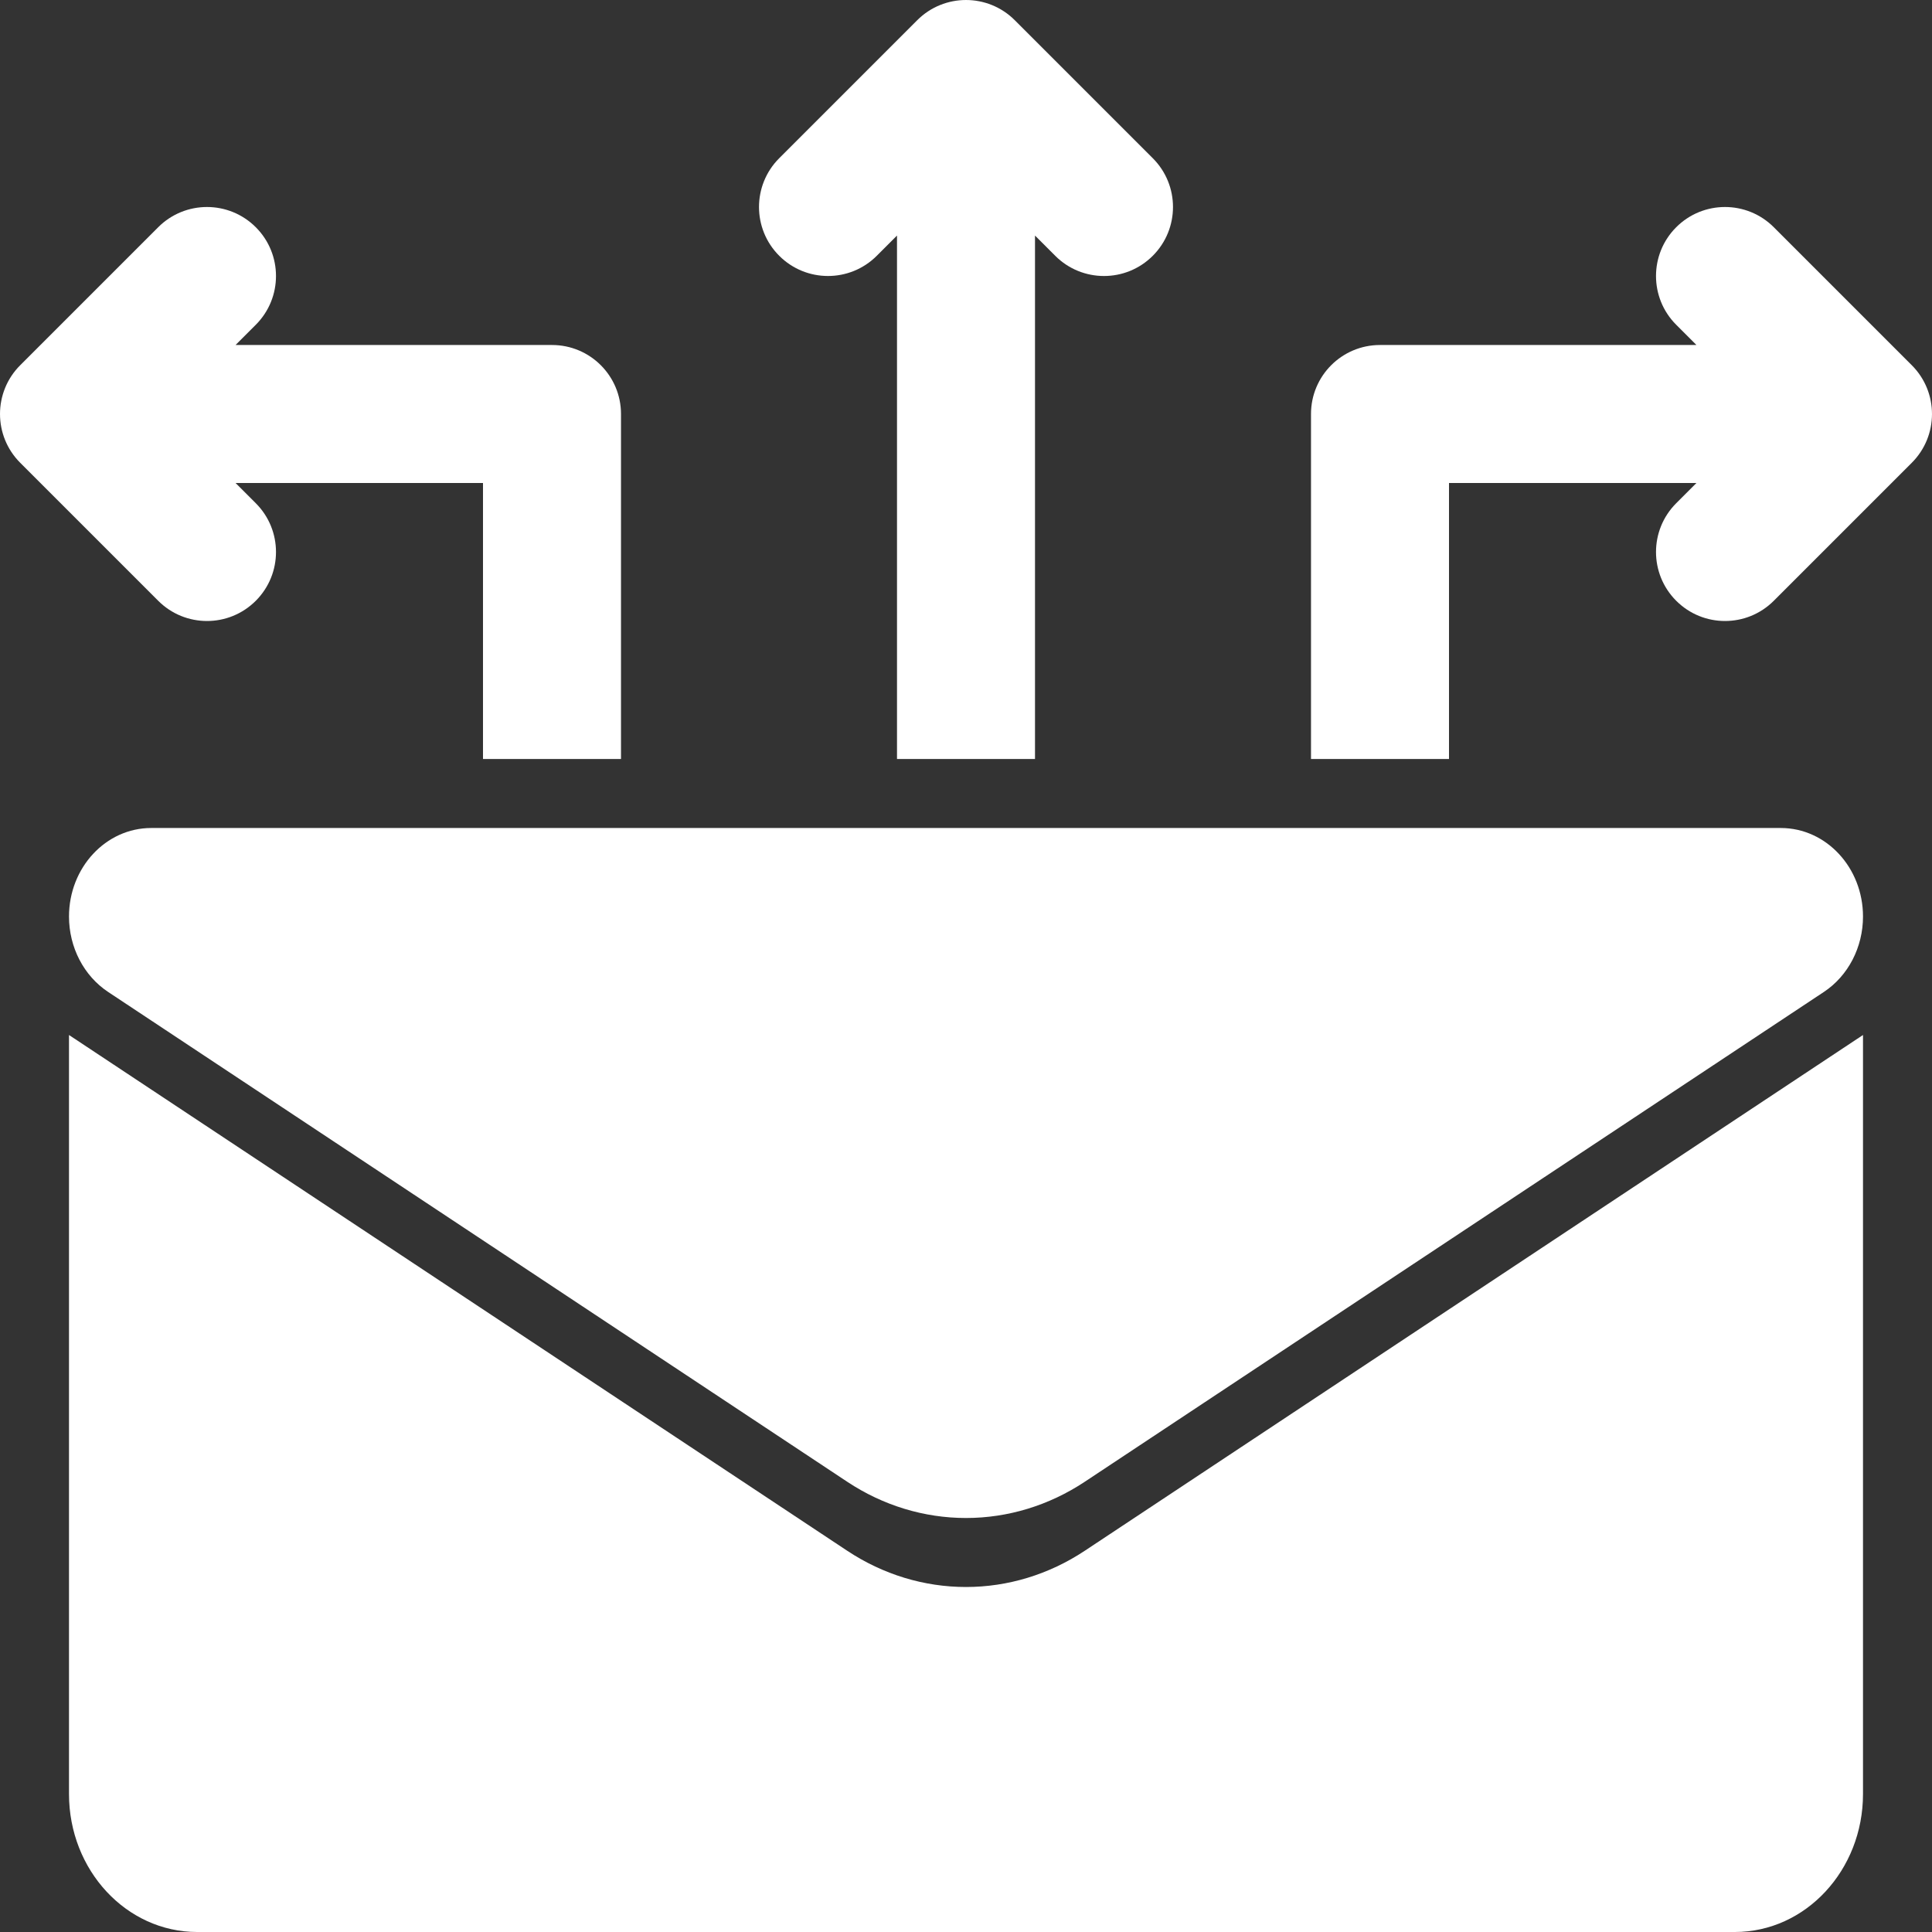 <svg width="56" height="56" viewBox="0 0 56 56" fill="none" xmlns="http://www.w3.org/2000/svg">
<rect x="0" y="0" width="56" height="56" fill="#333333" stroke="none"/>
<path d="M29.414 0.586C28.633 -0.195 27.367 -0.195 26.586 0.586L22.586 4.586C21.805 5.367 21.805 6.633 22.586 7.414C23.367 8.195 24.633 8.195 25.414 7.414L26 6.828V22H30V6.828L30.586 7.414C30.977 7.805 31.488 8 32 8C32.512 8 33.023 7.805 33.414 7.414C34.195 6.633 34.195 5.367 33.414 4.586L29.414 0.586Z" fill="white"/>
<path d="M55.414 10.586L51.414 6.586C50.633 5.805 49.367 5.805 48.586 6.586C47.805 7.367 47.805 8.633 48.586 9.414L49.172 10H40C38.895 10 38 10.895 38 12V22H42V14H49.172L48.586 14.586C47.805 15.367 47.805 16.633 48.586 17.414C48.977 17.805 49.488 18 50 18C50.512 18 51.023 17.805 51.414 17.414L55.414 13.414C56.195 12.633 56.195 11.367 55.414 10.586Z" fill="white"/>
<path d="M16 10H6.828L7.414 9.414C8.195 8.633 8.195 7.367 7.414 6.586C6.633 5.805 5.367 5.805 4.586 6.586L0.586 10.586C-0.195 11.367 -0.195 12.633 0.586 13.414L4.586 17.414C4.977 17.805 5.488 18 6 18C6.512 18 7.023 17.805 7.414 17.414C8.195 16.633 8.195 15.367 7.414 14.586L6.828 14H14V22H18V12C18 10.895 17.105 10 16 10Z" fill="white"/>
<path d="M28 46C26.786 46 25.595 45.637 24.561 44.952L2 30V52C2 54.209 3.663 56 5.714 56H50.286C52.337 56 54 54.209 54 52V30L31.439 44.952C30.405 45.637 29.214 46 28 46Z" fill="white"/>
<path d="M4.383 24H51.617C52.933 24 54 25.149 54 26.566C54 27.457 53.571 28.285 52.866 28.752L31.439 42.952C30.405 43.637 29.214 44 28 44C26.786 44 25.595 43.637 24.561 42.952L3.134 28.752C2.429 28.285 2 27.457 2 26.566C2 25.149 3.067 24 4.383 24Z" fill="white"/>
</svg>
